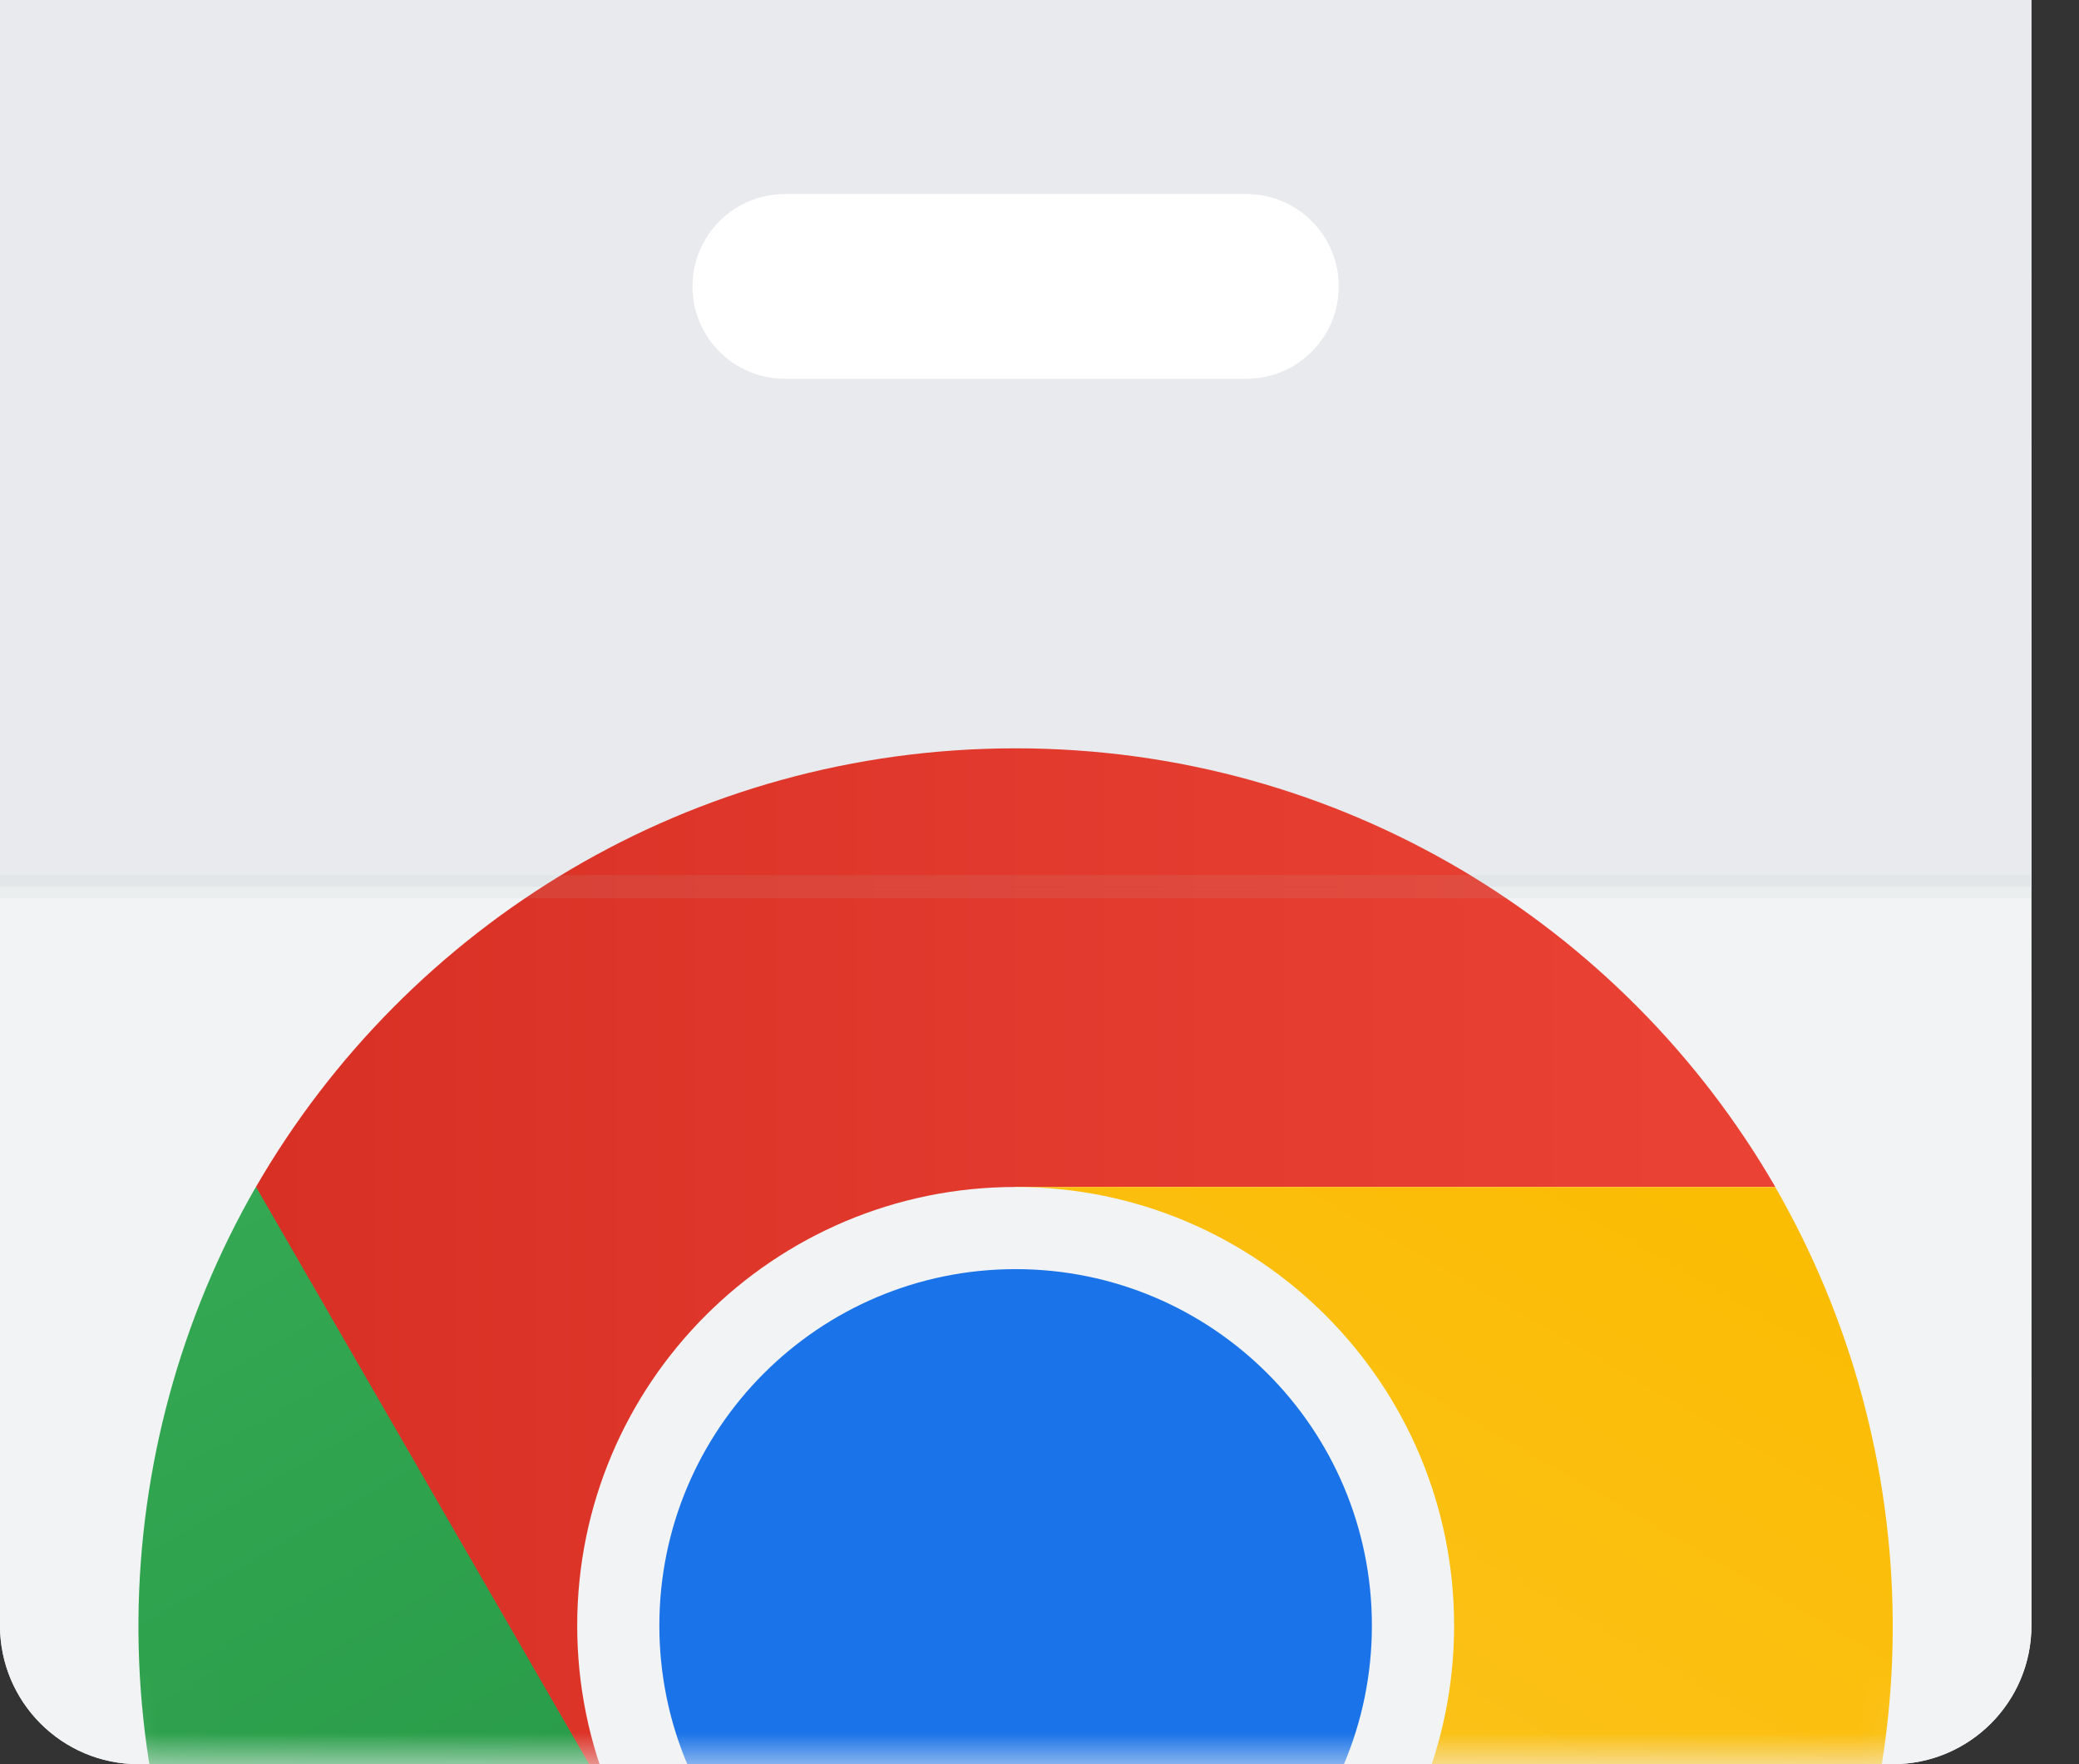 <svg width="33" height="28" viewBox="0 0 33 28" fill="none" xmlns="http://www.w3.org/2000/svg">
<rect x="0" y="0" width="33" height="28" fill="#333333" stroke="none"/>
<path d="M32.242 0H0V25.8C0 27.014 0.984 28 2.2 28H30.045C31.258 28 32.245 27.016 32.245 25.8L32.242 0Z" fill="#F1F3F4"/>
<path d="M32.242 0H0V25.8C0 27.014 0.984 28 2.2 28H30.045C31.258 28 32.245 27.016 32.245 25.8L32.242 0Z" fill="#F1F3F4"/>
<path d="M32.242 0H0V14.074H32.242V0Z" fill="#E8EAED"/>
<path d="M19.785 6.012H12.458C11.648 6.012 10.992 5.356 10.992 4.546C10.992 3.736 11.648 3.08 12.458 3.08H19.785C20.595 3.08 21.25 3.736 21.25 4.546C21.25 5.354 20.595 6.012 19.785 6.012Z" fill="white"/>
<mask id="mask0_3472_342" style="mask-type:luminance" maskUnits="userSpaceOnUse" x="0" y="0" width="33" height="28">
<path d="M32.242 0H0V25.8C0 27.014 0.984 28 2.2 28H30.045C31.258 28 32.245 27.016 32.245 25.8L32.242 0Z" fill="white"/>
</mask>
<g mask="url(#mask0_3472_342)">
<path d="M4.064 18.836L5.984 24.693L10.095 29.281L16.121 18.838L28.178 18.836C25.771 14.674 21.274 11.877 16.121 11.877C10.969 11.877 6.472 14.674 4.064 18.836Z" fill="url(#paint0_linear_3472_342)"/>
<path d="M16.118 39.726L20.229 35.136L22.146 29.281H10.091L4.063 18.836C1.664 23.003 1.488 28.299 4.065 32.762C6.64 37.225 11.313 39.722 16.118 39.726Z" fill="url(#paint1_linear_3472_342)"/>
<path d="M28.178 18.839H16.121L22.15 29.281L16.121 39.726C20.928 39.722 25.601 37.225 28.176 32.762C30.753 28.299 30.577 23.005 28.178 18.839Z" fill="url(#paint2_linear_3472_342)"/>
<path d="M16.122 32.762C19.965 32.762 23.081 29.645 23.081 25.8C23.081 21.956 19.965 18.839 16.122 18.839C12.278 18.839 9.162 21.956 9.162 25.8C9.162 29.645 12.278 32.762 16.122 32.762Z" fill="#F1F3F4"/>
<path d="M16.121 31.458C19.244 31.458 21.776 28.925 21.776 25.8C21.776 22.676 19.244 20.143 16.121 20.143C12.998 20.143 10.466 22.676 10.466 25.8C10.466 28.925 12.998 31.458 16.121 31.458Z" fill="#1A73E8"/>
</g>
<path opacity="0.1" d="M32.242 14.074H0V14.257H32.242V14.074Z" fill="#BDC1C6"/>
<path opacity="0.1" d="M32.242 13.89H0V14.072H32.242V13.89Z" fill="#BDC1C6"/>
<defs>
<linearGradient id="paint0_linear_3472_342" x1="4.064" y1="20.579" x2="28.178" y2="20.579" gradientUnits="userSpaceOnUse">
<stop stop-color="#D93025"/>
<stop offset="1" stop-color="#EA4335"/>
</linearGradient>
<linearGradient id="paint1_linear_3472_342" x1="17.628" y1="38.854" x2="5.568" y2="17.967" gradientUnits="userSpaceOnUse">
<stop stop-color="#1E8E3E"/>
<stop offset="1" stop-color="#34A853"/>
</linearGradient>
<linearGradient id="paint2_linear_3472_342" x1="26.184" y1="18.811" x2="14.125" y2="39.697" gradientUnits="userSpaceOnUse">
<stop stop-color="#FBBC04"/>
<stop offset="1" stop-color="#FCC934"/>
</linearGradient>
</defs>
</svg>
